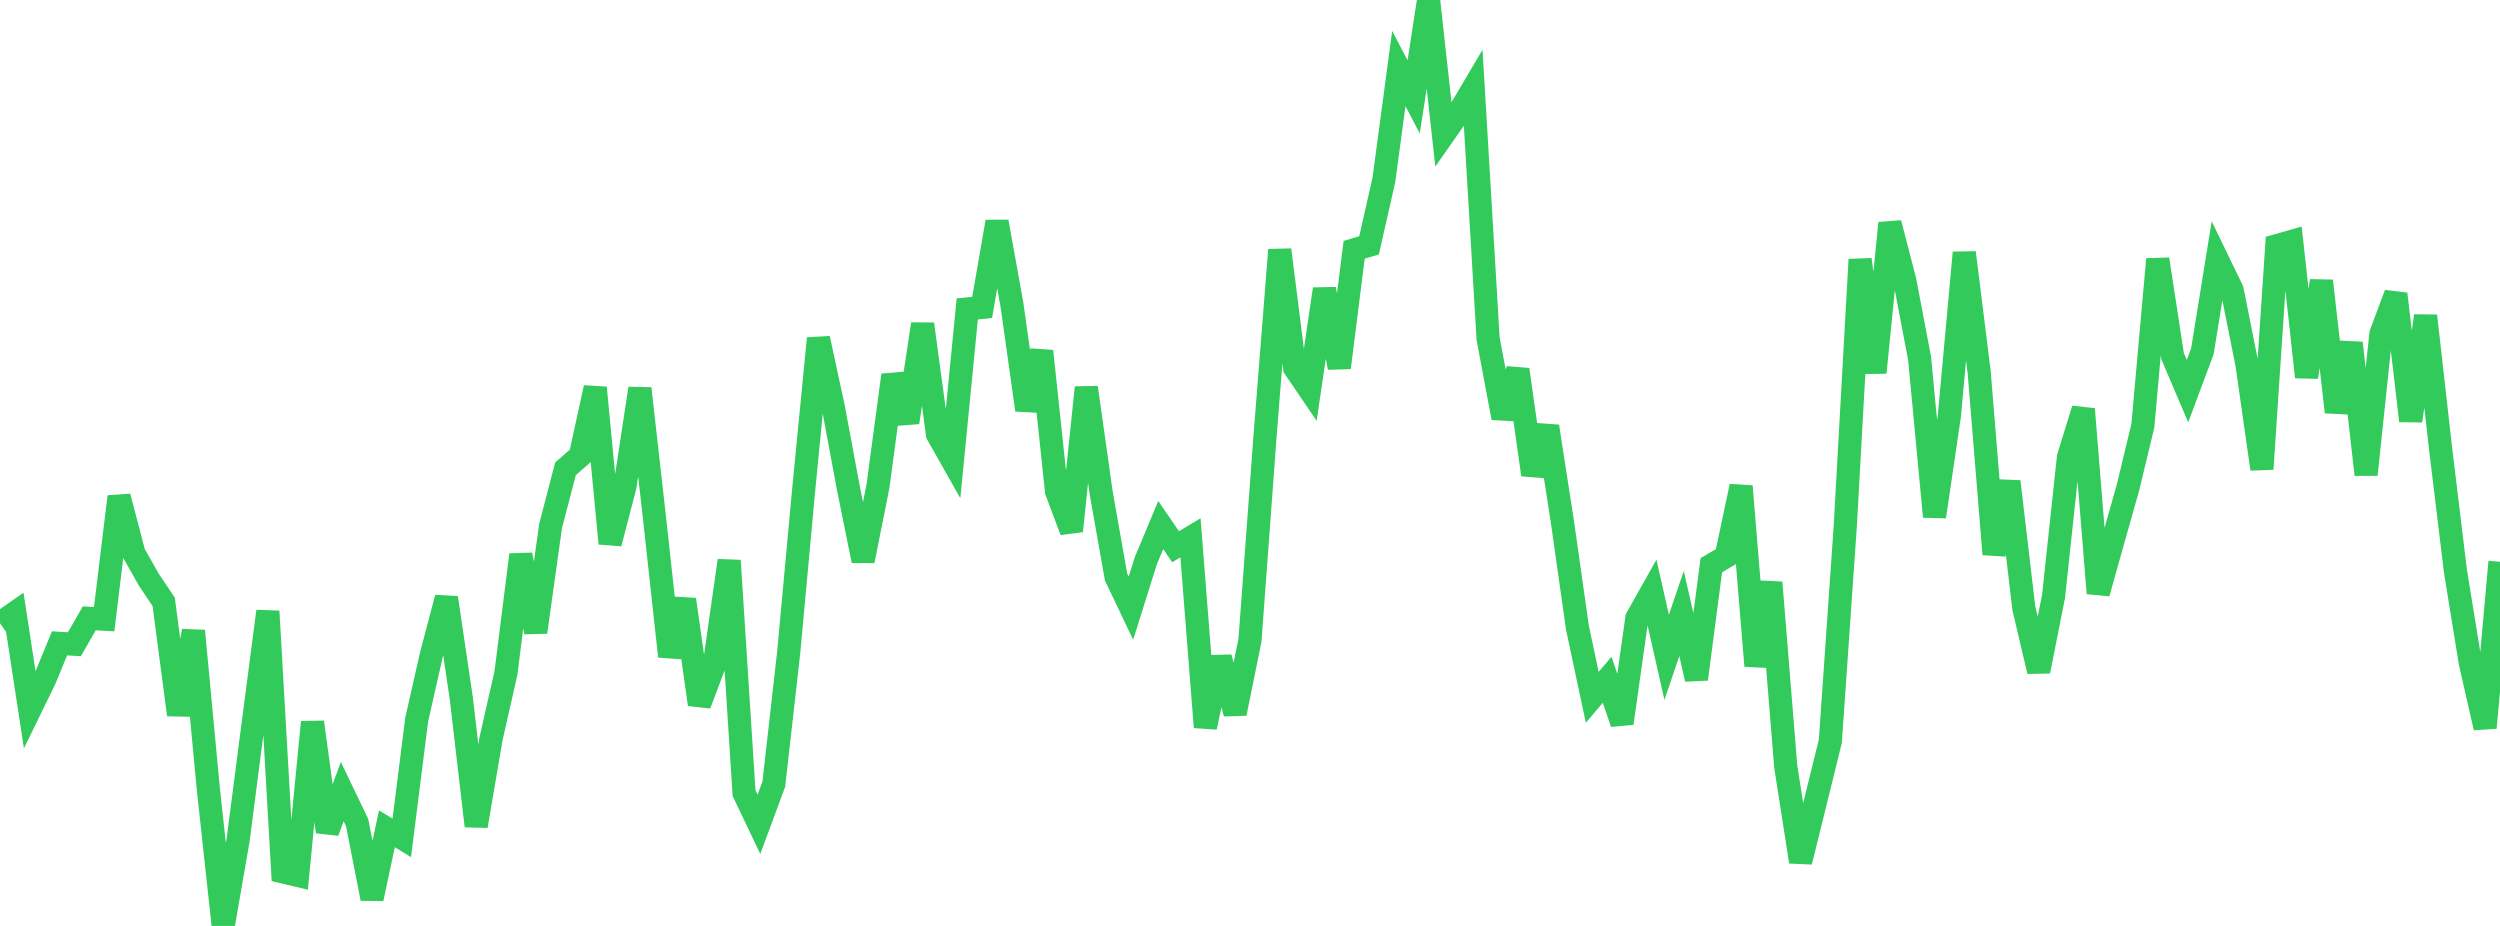 <?xml version="1.0" standalone="no"?>
<!DOCTYPE svg PUBLIC "-//W3C//DTD SVG 1.1//EN" "http://www.w3.org/Graphics/SVG/1.1/DTD/svg11.dtd">

<svg width="135" height="50" viewBox="0 0 135 50" preserveAspectRatio="none" 
  xmlns="http://www.w3.org/2000/svg"
  xmlns:xlink="http://www.w3.org/1999/xlink">


<polyline points="0.0, 33.654 0.804, 33.093 1.607, 38.342 2.411, 36.694 3.214, 34.741 4.018, 34.789 4.821, 33.39 5.625, 33.436 6.429, 26.819 7.232, 29.881 8.036, 31.303 8.839, 32.5 9.643, 38.598 10.446, 34.067 11.25, 42.603 12.054, 50.0 12.857, 45.365 13.661, 39.16 14.464, 33.008 15.268, 47.081 16.071, 47.272 16.875, 38.995 17.679, 44.917 18.482, 42.748 19.286, 44.423 20.089, 48.527 20.893, 44.754 21.696, 45.246 22.5, 38.865 23.304, 35.319 24.107, 32.28 24.911, 37.717 25.714, 44.605 26.518, 39.884 27.321, 36.343 28.125, 29.957 28.929, 34.136 29.732, 28.401 30.536, 25.318 31.339, 24.612 32.143, 20.935 32.946, 29.347 33.75, 26.253 34.554, 20.977 35.357, 28.097 36.161, 35.443 36.964, 32.371 37.768, 38.039 38.571, 35.908 39.375, 30.27 40.179, 42.825 40.982, 44.509 41.786, 42.341 42.589, 35.238 43.393, 26.508 44.196, 18.274 45.0, 21.996 45.804, 26.318 46.607, 30.283 47.411, 26.255 48.214, 20.256 49.018, 22.81 49.821, 17.498 50.625, 23.454 51.429, 24.876 52.232, 16.682 53.036, 16.598 53.839, 11.972 54.643, 16.442 55.446, 22.139 56.25, 18.962 57.054, 26.532 57.857, 28.674 58.661, 20.926 59.464, 26.616 60.268, 31.159 61.071, 32.843 61.875, 30.278 62.679, 28.353 63.482, 29.523 64.286, 29.041 65.089, 39.269 65.893, 35.501 66.696, 38.529 67.5, 34.56 68.304, 23.659 69.107, 13.491 69.911, 19.867 70.714, 21.048 71.518, 15.609 72.321, 19.854 73.125, 13.489 73.929, 13.248 74.732, 9.705 75.536, 3.701 76.339, 5.233 77.143, 0.0 77.946, 7.277 78.75, 6.126 79.554, 4.764 80.357, 18.285 81.161, 22.565 81.964, 19.956 82.768, 25.636 83.571, 23.024 84.375, 28.21 85.179, 33.885 85.982, 37.655 86.786, 36.707 87.589, 39.053 88.393, 33.368 89.196, 31.941 90.0, 35.494 90.804, 33.127 91.607, 36.674 92.411, 30.524 93.214, 30.049 94.018, 26.256 94.821, 35.957 95.625, 31.453 96.429, 41.384 97.232, 46.537 98.036, 43.282 98.839, 40.024 99.643, 28.432 100.446, 14.013 101.25, 20.119 102.054, 12.047 102.857, 15.144 103.661, 19.368 104.464, 27.9 105.268, 22.435 106.071, 13.641 106.875, 20.098 107.679, 29.932 108.482, 26.004 109.286, 32.838 110.089, 36.249 110.893, 32.192 111.696, 24.69 112.5, 22.09 113.304, 32.036 114.107, 29.17 114.911, 26.326 115.714, 22.991 116.518, 13.997 117.321, 19.236 118.125, 21.122 118.929, 18.968 119.732, 14.004 120.536, 15.665 121.339, 19.694 122.143, 25.328 122.946, 13.266 123.75, 13.036 124.554, 20.362 125.357, 15.167 126.161, 22.253 126.964, 18.522 127.768, 25.63 128.571, 18.018 129.375, 15.873 130.179, 22.727 130.982, 17.055 131.786, 24.173 132.589, 30.808 133.393, 35.772 134.196, 39.298 135.0, 30.338" fill="none" stroke="#32ca5b" stroke-width="1.25"/>

</svg>